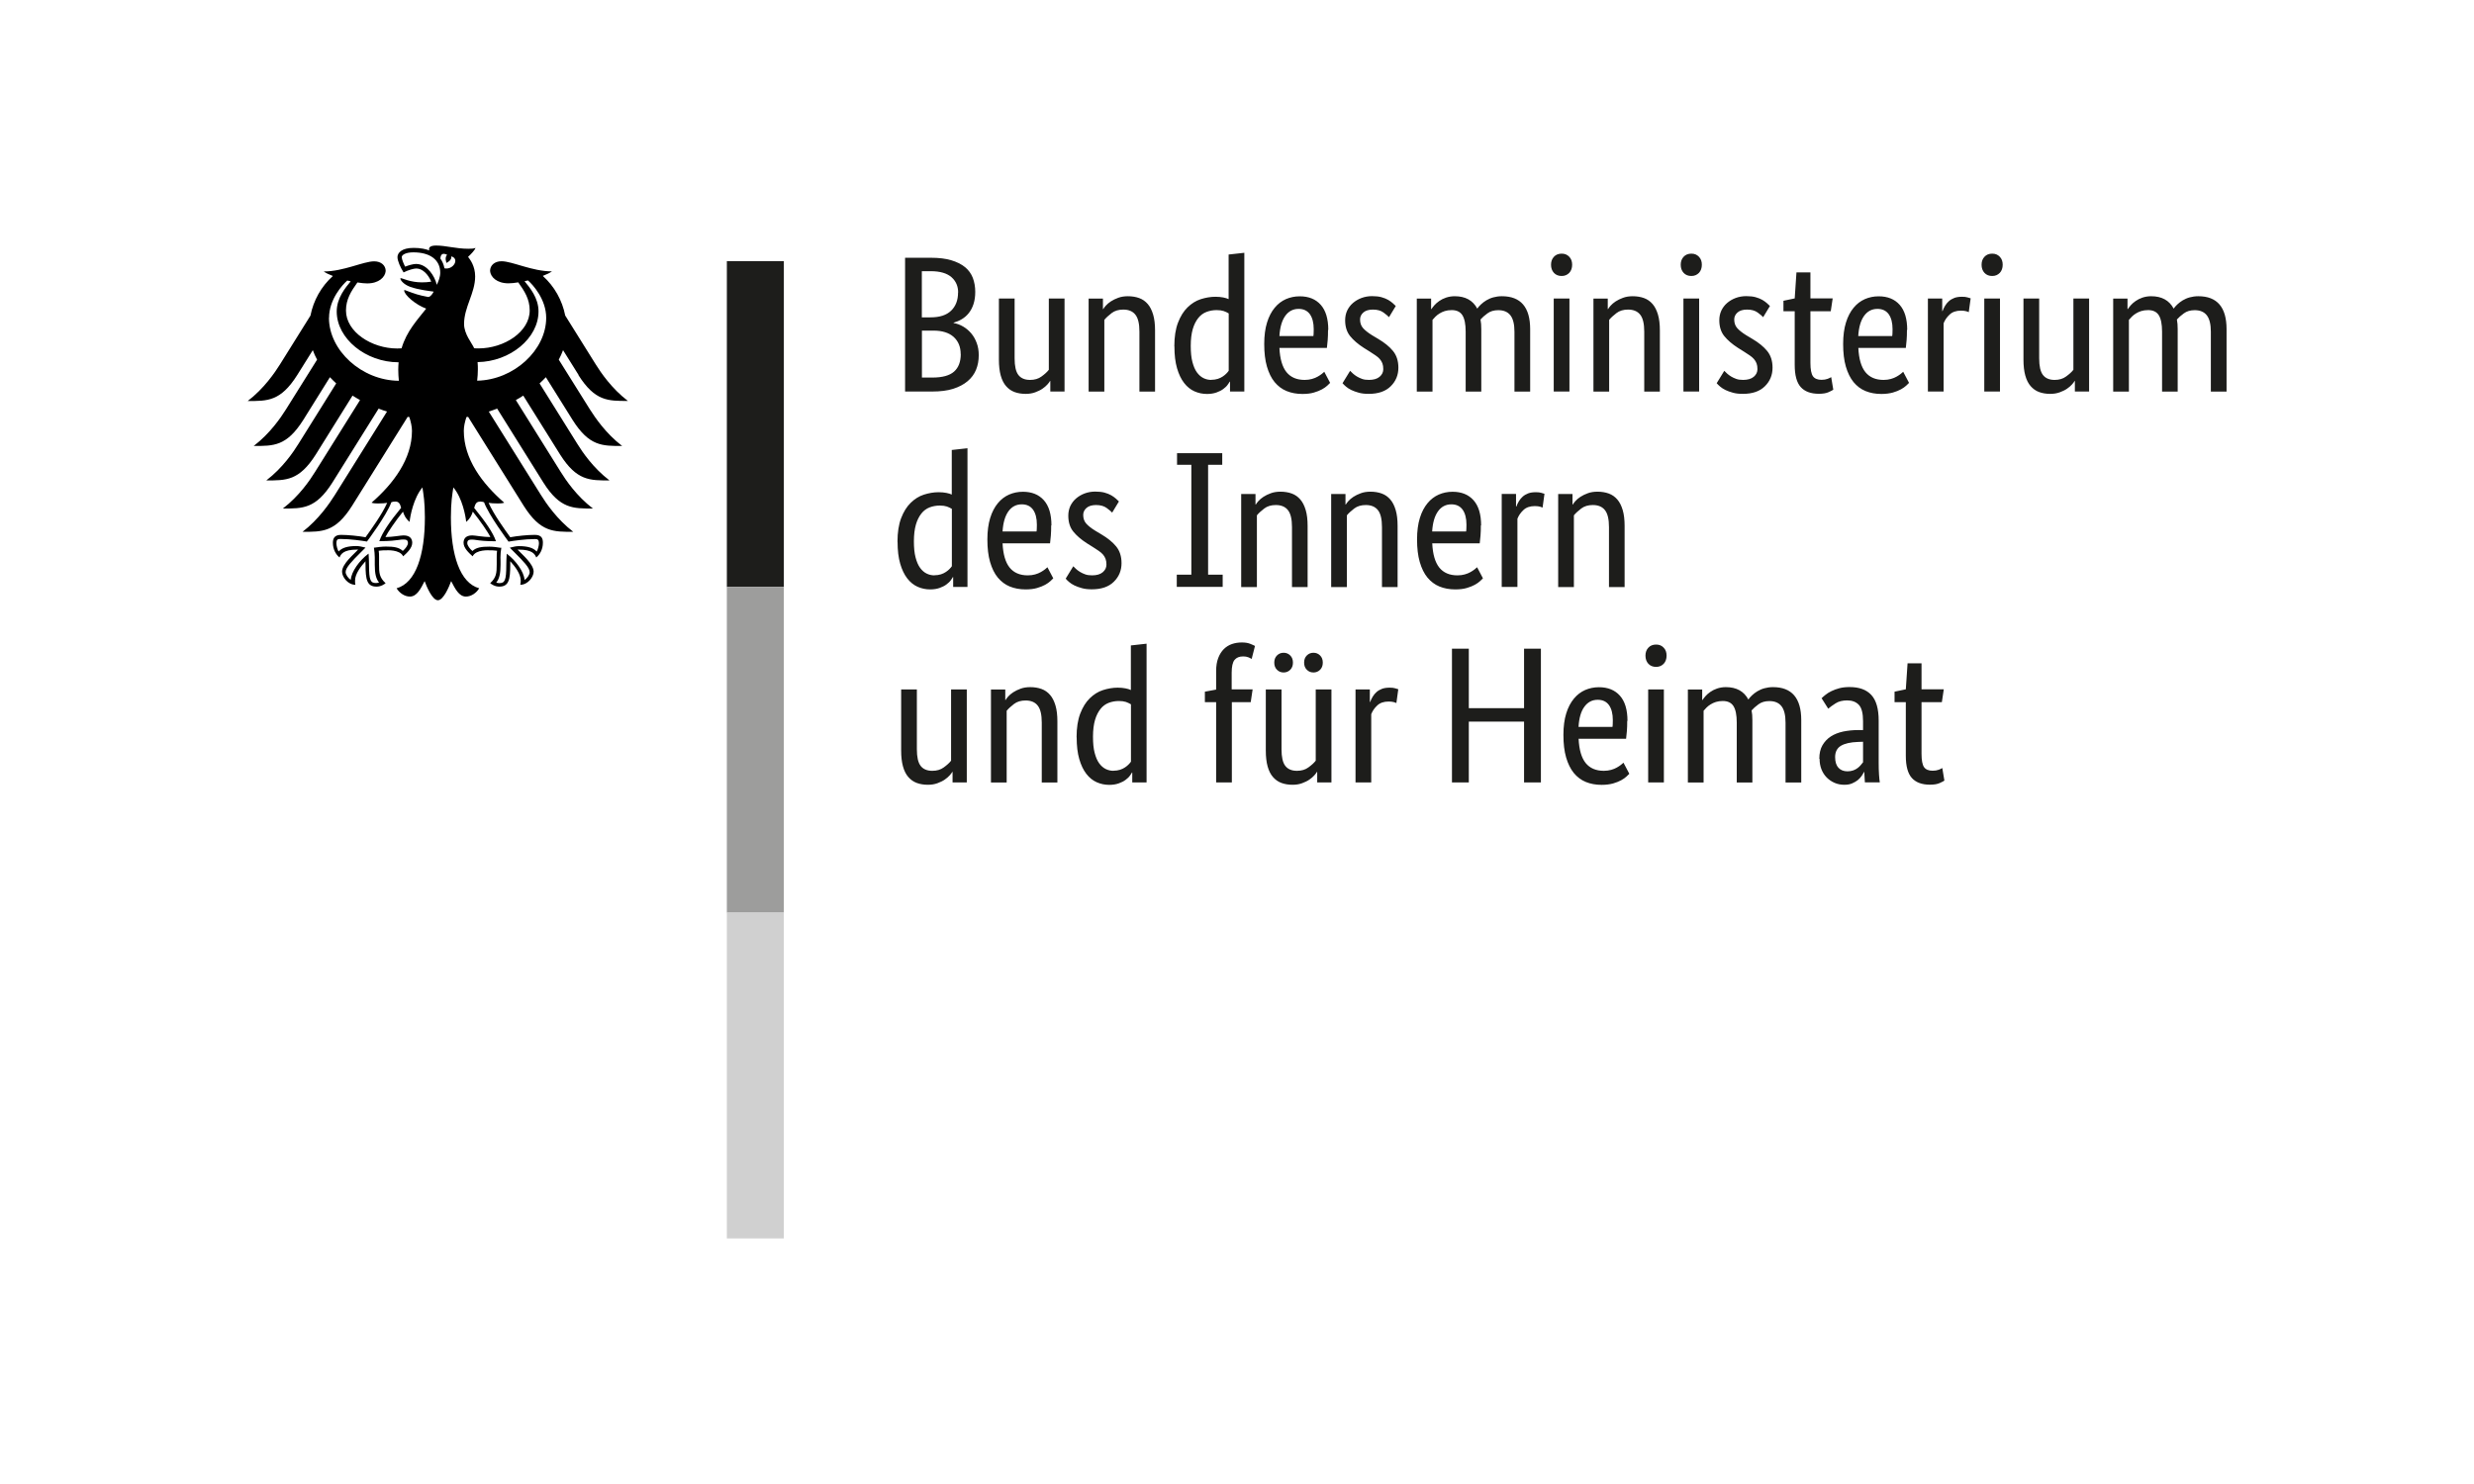 <?xml version="1.0" encoding="UTF-8"?>
<svg xmlns="http://www.w3.org/2000/svg" version="1.1" viewBox="0 0 283.46 170.08">
  <defs>
    <style>
      .cls-1 {
        fill: #d0d0d0;
      }

      .cls-2 {
        fill: #1d1d1b;
      }

      .cls-3 {
        fill: #9d9d9c;
      }
    </style>
  </defs>
  <!-- Generator: Adobe Illustrator 28.7.0, SVG Export Plug-In . SVG Version: 1.2.0 Build 136)  -->
  <g>
    <g id="Ebene_1">
      <g>
        <path class="cls-2" d="M111.74,33.45c0,.53-.07,1-.2,1.4s-.31.74-.54,1.03c-.23.29-.5.52-.8.7-.3.18-.62.31-.94.4v.04c.4.07.77.21,1.12.42.35.21.65.47.91.78.26.31.47.68.62,1.1.16.42.23.88.23,1.39,0,.61-.1,1.16-.31,1.67s-.53.94-.97,1.31c-.44.37-.99.66-1.65.87s-1.46.31-2.38.31h-3.13v-15.33h2.95c.9,0,1.68.09,2.32.28.64.19,1.17.45,1.59.79s.71.75.9,1.23c.18.48.28,1.02.28,1.61ZM109.78,33.52c0-.71-.25-1.3-.76-1.75s-1.3-.69-2.38-.69h-1.02v5.29h1c1.04,0,1.82-.25,2.35-.76s.8-1.2.8-2.09ZM110.07,40.58c0-.83-.27-1.48-.81-1.97-.54-.48-1.31-.72-2.32-.72h-1.31v5.38h1.2c1.14,0,1.97-.23,2.48-.68.51-.45.77-1.12.77-2.01ZM121.98,44.87h-1.64v-1.2h-.04c-.04.09-.14.22-.29.39-.15.17-.34.33-.57.49-.23.16-.51.29-.83.41s-.69.18-1.09.18c-.47,0-.9-.07-1.28-.21-.38-.14-.7-.37-.97-.68s-.47-.71-.61-1.21c-.14-.5-.21-1.11-.21-1.83v-7h1.8v6.86c0,.89.14,1.52.43,1.9.29.38.74.57,1.34.57.52,0,.96-.13,1.31-.39.36-.26.64-.51.84-.77v-8.17h1.8v10.66ZM130.55,44.87v-6.86c0-.9-.15-1.55-.46-1.94-.3-.39-.77-.59-1.39-.59-.53,0-.98.13-1.33.4s-.64.53-.84.78v8.22h-1.8v-10.66h1.64v1.2h.04c.04-.09.14-.22.29-.39.15-.17.34-.33.58-.49s.52-.29.84-.41.7-.18,1.11-.18c.47,0,.9.07,1.29.21.39.14.71.37.98.68s.47.71.62,1.21c.15.5.22,1.11.22,1.83v7h-1.8ZM134.55,39.69c0-1.08.14-1.98.42-2.71s.64-1.31,1.09-1.75.95-.76,1.51-.94c.56-.18,1.13-.28,1.69-.28.34,0,.64.03.89.08.25.05.46.11.62.19v-5.11l1.8-.2v15.9h-1.64v-1.13h-.04c-.04.09-.13.21-.24.37s-.28.31-.49.47-.47.29-.78.4c-.31.11-.67.17-1.09.17-.5,0-.98-.1-1.43-.3-.45-.2-.85-.52-1.19-.96-.34-.44-.61-1-.81-1.69s-.3-1.52-.3-2.5ZM138.77,43.53c.28,0,.53-.04.76-.11s.41-.17.58-.28.3-.23.41-.34.2-.22.26-.31v-6.57c-.16-.1-.35-.19-.57-.27-.21-.07-.49-.11-.81-.11-.41,0-.8.07-1.17.21-.36.14-.68.37-.94.7s-.48.75-.63,1.27-.23,1.16-.23,1.91.06,1.36.19,1.85c.13.5.3.9.52,1.2.22.3.47.52.76.66s.58.2.89.2ZM152.16,37.8c0,.46-.01.86-.04,1.19s-.06.63-.09.88h-5.44c.06,1.26.33,2.18.81,2.78.48.59,1.17.89,2.08.89.31,0,.59-.04.84-.11s.47-.16.66-.27c.18-.1.34-.21.47-.31.13-.1.22-.19.28-.24l.67,1.27c-.07.07-.19.18-.33.32-.15.14-.35.28-.6.42-.25.14-.56.26-.93.37s-.81.16-1.31.16c-.67,0-1.27-.11-1.81-.33-.54-.22-1-.57-1.38-1.03s-.67-1.06-.88-1.78c-.21-.72-.31-1.58-.31-2.59,0-.95.11-1.77.32-2.45.21-.69.51-1.25.88-1.7s.8-.77,1.29-.99c.49-.21,1.01-.32,1.58-.32,1.02,0,1.82.32,2.4.97s.87,1.61.87,2.9ZM148.79,35.4c-.64,0-1.15.27-1.53.8s-.61,1.3-.67,2.31h3.89c.01-.07.03-.18.03-.32,0-.14.01-.29.01-.46,0-.74-.15-1.31-.44-1.72-.3-.41-.73-.61-1.29-.61ZM159.16,36.36c-.12-.13-.33-.31-.64-.54-.31-.23-.72-.34-1.22-.34-.47,0-.84.11-1.09.33s-.38.49-.38.8c0,.4.11.73.34.99.23.26.58.54,1.05.83l.67.4c.73.43,1.3.89,1.71,1.39.41.5.62,1.14.62,1.92,0,.84-.29,1.55-.88,2.13-.58.58-1.43.87-2.52.87-.43,0-.81-.04-1.13-.13s-.61-.19-.86-.31c-.24-.12-.45-.25-.61-.39-.16-.14-.3-.27-.4-.39l.87-1.42c.09.09.2.19.32.31.13.12.28.23.46.34s.38.2.6.28.48.11.78.11c.53,0,.94-.12,1.22-.36s.42-.53.42-.87c0-.25-.03-.47-.1-.66-.07-.18-.17-.35-.3-.5s-.3-.29-.49-.42-.41-.28-.67-.44l-.67-.42c-.67-.43-1.19-.88-1.57-1.35-.38-.47-.57-1.08-.57-1.82,0-.4.08-.77.23-1.1.16-.33.37-.62.66-.87.28-.24.61-.44.99-.58.38-.14.78-.21,1.21-.21s.77.04,1.07.12c.3.08.55.19.77.31.21.13.39.25.53.38.14.13.26.23.34.32l-.78,1.29ZM167.93,44.87v-6.86c0-.87-.13-1.5-.38-1.89s-.66-.58-1.22-.58c-.3,0-.56.04-.79.11-.23.07-.43.17-.61.28s-.33.23-.47.37-.24.25-.33.36v8.22h-1.8v-10.66h1.64v1.2h.04c.07-.12.19-.26.33-.43.15-.17.33-.33.56-.49s.48-.29.78-.39.63-.16,1-.16c1.21,0,2.07.47,2.58,1.42.1-.15.24-.31.42-.48.18-.17.39-.33.62-.47.24-.14.5-.26.8-.34s.62-.13.98-.13c2.16,0,3.24,1.26,3.24,3.78v7.15h-1.8v-6.86c0-.87-.16-1.5-.47-1.89s-.77-.58-1.38-.58c-.5,0-.92.12-1.25.37-.33.24-.6.48-.79.7.03.16.05.34.07.52.01.18.02.38.02.59v7.15h-1.8ZM179.82,44.87h-1.8v-10.66h1.8v10.66ZM178.93,31.63c-.37,0-.67-.12-.89-.36s-.33-.55-.33-.93.11-.67.33-.91.52-.36.89-.36.64.12.87.36.33.54.33.91-.11.7-.33.93-.51.36-.87.36ZM188.39,44.87v-6.86c0-.9-.15-1.55-.46-1.94-.3-.39-.77-.59-1.39-.59-.53,0-.98.13-1.33.4s-.64.53-.84.78v8.22h-1.8v-10.66h1.64v1.2h.04c.04-.09.14-.22.29-.39.15-.17.34-.33.58-.49s.52-.29.84-.41.7-.18,1.11-.18c.47,0,.9.07,1.29.21.39.14.71.37.98.68s.47.71.62,1.21c.15.5.22,1.11.22,1.83v7h-1.8ZM194.68,44.87h-1.8v-10.66h1.8v10.66ZM193.79,31.63c-.37,0-.67-.12-.89-.36s-.33-.55-.33-.93.11-.67.33-.91.52-.36.89-.36.64.12.87.36.33.54.33.91-.11.7-.33.93-.51.36-.87.36ZM202.03,36.36c-.12-.13-.33-.31-.64-.54-.31-.23-.72-.34-1.22-.34-.47,0-.84.11-1.09.33s-.38.49-.38.8c0,.4.11.73.34.99.23.26.58.54,1.05.83l.67.4c.73.43,1.3.89,1.71,1.39.41.5.62,1.14.62,1.92,0,.84-.29,1.55-.88,2.13-.58.58-1.43.87-2.52.87-.43,0-.81-.04-1.13-.13-.33-.09-.61-.19-.86-.31-.24-.12-.45-.25-.61-.39-.16-.14-.3-.27-.4-.39l.87-1.42c.09.09.2.19.32.31.13.12.28.23.46.34.18.11.38.2.6.28s.48.11.78.11c.53,0,.94-.12,1.22-.36.28-.24.42-.53.42-.87,0-.25-.03-.47-.1-.66-.07-.18-.17-.35-.3-.5s-.3-.29-.49-.42-.41-.28-.67-.44l-.67-.42c-.67-.43-1.19-.88-1.57-1.35-.38-.47-.57-1.08-.57-1.82,0-.4.08-.77.23-1.1.16-.33.37-.62.66-.87.28-.24.61-.44.99-.58.38-.14.78-.21,1.21-.21s.77.04,1.07.12c.3.08.55.19.77.31.21.13.39.25.53.38.14.13.26.23.34.32l-.78,1.29ZM209.76,35.67h-2.33v5.91c0,.76.1,1.27.29,1.54.19.27.52.41.98.41.27,0,.5-.04.69-.11s.33-.14.42-.2l.24,1.44c-.07.06-.25.15-.53.28-.28.13-.66.19-1.13.19-.92,0-1.61-.26-2.07-.77-.46-.51-.69-1.36-.69-2.54v-6.15h-1.29v-1.2l1.29-.27.2-2.98h1.6v2.98h2.55l-.22,1.47ZM218.49,37.8c0,.46-.01.86-.04,1.19s-.06.63-.09.88h-5.44c.06,1.26.33,2.18.81,2.78.48.59,1.17.89,2.08.89.31,0,.59-.04.84-.11s.47-.16.66-.27c.18-.1.34-.21.47-.31.13-.1.22-.19.28-.24l.67,1.27c-.07.07-.19.18-.33.32-.15.14-.35.28-.6.42-.25.14-.56.26-.93.37-.37.1-.81.16-1.31.16-.67,0-1.27-.11-1.81-.33-.54-.22-1-.57-1.38-1.03-.38-.47-.67-1.06-.88-1.78-.21-.72-.31-1.58-.31-2.59,0-.95.11-1.77.32-2.45.21-.69.51-1.25.88-1.7s.8-.77,1.29-.99c.49-.21,1.01-.32,1.58-.32,1.02,0,1.82.32,2.4.97s.87,1.61.87,2.9ZM215.11,35.4c-.64,0-1.15.27-1.53.8s-.61,1.3-.67,2.31h3.89c.01-.07.03-.18.03-.32,0-.14.01-.29.01-.46,0-.74-.15-1.31-.44-1.72-.3-.41-.73-.61-1.29-.61ZM225.58,35.78s-.14-.07-.29-.11c-.15-.04-.35-.07-.6-.07-.56,0-1,.15-1.32.46-.32.3-.54.63-.68.99v7.82h-1.8v-10.66h1.64v1.44h.04c.07-.21.17-.41.29-.61s.27-.38.44-.53.39-.28.63-.37c.24-.09.54-.13.88-.13.25,0,.46.02.61.07s.28.08.37.11l-.22,1.6ZM229.15,44.87h-1.8v-10.66h1.8v10.66ZM228.26,31.63c-.37,0-.67-.12-.89-.36s-.33-.55-.33-.93.11-.67.33-.91.52-.36.89-.36.64.12.87.36.33.54.33.91-.11.7-.33.93-.51.36-.87.36ZM239.37,44.87h-1.64v-1.2h-.04c-.04.09-.14.22-.29.39-.15.17-.34.33-.57.49-.23.16-.51.29-.83.41-.33.12-.69.18-1.09.18-.47,0-.9-.07-1.28-.21-.38-.14-.7-.37-.97-.68s-.47-.71-.61-1.21c-.14-.5-.21-1.11-.21-1.83v-7h1.8v6.86c0,.89.14,1.52.43,1.9.29.38.74.57,1.34.57.52,0,.96-.13,1.31-.39.36-.26.64-.51.84-.77v-8.17h1.8v10.66ZM247.72,44.87v-6.86c0-.87-.13-1.5-.38-1.89s-.66-.58-1.22-.58c-.3,0-.56.04-.79.11-.23.07-.43.17-.61.28-.18.11-.33.23-.47.37s-.24.25-.33.36v8.22h-1.8v-10.66h1.64v1.2h.04c.07-.12.19-.26.33-.43.15-.17.33-.33.56-.49s.48-.29.78-.39.63-.16,1-.16c1.21,0,2.07.47,2.58,1.42.1-.15.24-.31.42-.48.18-.17.39-.33.62-.47.24-.14.5-.26.8-.34s.62-.13.98-.13c2.16,0,3.24,1.26,3.24,3.78v7.15h-1.8v-6.86c0-.87-.16-1.5-.47-1.89-.31-.39-.77-.58-1.38-.58-.5,0-.92.12-1.25.37-.33.24-.6.48-.79.7.03.16.05.34.07.52.01.18.02.38.02.59v7.15h-1.8ZM102.83,62.09c0-1.08.14-1.98.42-2.71s.64-1.31,1.09-1.75.95-.76,1.51-.94c.56-.18,1.13-.28,1.69-.28.34,0,.64.03.89.08.25.05.46.11.62.19v-5.11l1.8-.2v15.9h-1.64v-1.13h-.04c-.04.09-.13.21-.24.37s-.28.31-.49.47-.47.29-.78.4c-.31.11-.67.17-1.09.17-.5,0-.98-.1-1.43-.3-.45-.2-.85-.52-1.19-.96-.34-.44-.61-1-.81-1.69s-.3-1.52-.3-2.5ZM107.05,65.93c.28,0,.53-.04.76-.11s.41-.17.58-.28.3-.23.41-.34.2-.22.26-.31v-6.57c-.16-.1-.35-.19-.57-.27-.21-.07-.49-.11-.81-.11-.41,0-.8.07-1.17.21-.36.14-.68.37-.94.7s-.48.75-.63,1.27-.23,1.16-.23,1.91.06,1.36.19,1.85c.13.5.3.9.52,1.2.22.3.47.52.76.66s.58.2.89.2ZM120.44,60.2c0,.46-.01.86-.04,1.19s-.06.63-.09.88h-5.44c.06,1.26.33,2.18.81,2.78.48.59,1.17.89,2.08.89.31,0,.59-.04.84-.11s.47-.16.66-.27c.18-.1.34-.21.47-.31.13-.1.22-.19.28-.24l.67,1.27c-.07.07-.19.18-.33.32-.15.14-.35.28-.6.42-.25.14-.56.26-.93.37s-.81.16-1.31.16c-.67,0-1.27-.11-1.81-.33-.54-.22-1-.57-1.38-1.03s-.67-1.06-.88-1.78c-.21-.72-.31-1.58-.31-2.59,0-.95.11-1.77.32-2.45.21-.69.51-1.25.88-1.7s.8-.77,1.29-.99c.49-.21,1.01-.32,1.58-.32,1.02,0,1.82.32,2.4.97s.87,1.61.87,2.9ZM117.07,57.8c-.64,0-1.15.27-1.53.8s-.61,1.3-.67,2.31h3.89c.01-.07.03-.18.03-.32,0-.14.01-.29.01-.46,0-.74-.15-1.31-.44-1.72-.3-.41-.73-.61-1.29-.61ZM127.44,58.76c-.12-.13-.33-.31-.64-.54-.31-.23-.72-.34-1.22-.34-.47,0-.84.11-1.09.33s-.38.49-.38.8c0,.4.11.73.34.99.23.26.58.54,1.05.83l.67.4c.73.43,1.3.89,1.71,1.39.41.5.62,1.14.62,1.92,0,.84-.29,1.55-.88,2.13-.58.58-1.43.87-2.52.87-.43,0-.81-.04-1.13-.13s-.61-.19-.86-.31c-.24-.12-.45-.25-.61-.39-.16-.14-.3-.27-.4-.39l.87-1.42c.09.09.2.19.32.31.13.12.28.23.46.34s.38.2.6.28.48.11.78.11c.53,0,.94-.12,1.22-.36s.42-.53.42-.87c0-.25-.03-.47-.1-.66-.07-.18-.17-.35-.3-.5s-.3-.29-.49-.42-.41-.28-.67-.44l-.67-.42c-.67-.43-1.19-.88-1.57-1.35-.38-.47-.57-1.08-.57-1.82,0-.4.08-.77.23-1.1.16-.33.37-.62.66-.87.28-.24.61-.44.99-.58.38-.14.78-.21,1.21-.21s.77.04,1.07.12c.3.08.55.19.77.31.21.13.39.25.53.38.14.13.26.23.34.32l-.78,1.29ZM136.48,53.27h-1.62v-1.33h5.18v1.33h-1.62v12.59h1.67v1.4h-5.26v-1.4h1.67v-12.59ZM148.03,67.27v-6.86c0-.9-.15-1.55-.46-1.94-.3-.39-.77-.59-1.39-.59-.53,0-.98.13-1.33.4s-.64.53-.84.78v8.22h-1.8v-10.66h1.64v1.2h.04c.04-.09.14-.22.29-.39.15-.17.34-.33.58-.49s.52-.29.84-.41.7-.18,1.11-.18c.47,0,.9.07,1.29.21.39.14.71.37.98.68s.47.71.62,1.21c.15.5.22,1.11.22,1.83v7h-1.8ZM158.34,67.27v-6.86c0-.9-.15-1.55-.46-1.94-.3-.39-.77-.59-1.39-.59-.53,0-.98.13-1.33.4s-.64.53-.84.78v8.22h-1.8v-10.66h1.64v1.2h.04c.04-.09.14-.22.29-.39.15-.17.34-.33.58-.49s.52-.29.84-.41.7-.18,1.11-.18c.47,0,.9.07,1.29.21.39.14.71.37.98.68s.47.71.62,1.21c.15.5.22,1.11.22,1.83v7h-1.8ZM169.67,60.2c0,.46-.01.86-.04,1.19s-.06.63-.09.88h-5.44c.06,1.26.33,2.18.81,2.78.48.59,1.17.89,2.08.89.31,0,.59-.04.84-.11s.47-.16.66-.27c.18-.1.34-.21.47-.31.13-.1.22-.19.28-.24l.67,1.27c-.07.07-.19.18-.33.32-.15.14-.35.28-.6.42-.25.14-.56.26-.93.37s-.81.16-1.31.16c-.67,0-1.27-.11-1.81-.33-.54-.22-1-.57-1.38-1.03s-.67-1.06-.88-1.78c-.21-.72-.31-1.58-.31-2.59,0-.95.11-1.77.32-2.45.21-.69.51-1.25.88-1.7s.8-.77,1.29-.99c.49-.21,1.01-.32,1.58-.32,1.02,0,1.82.32,2.4.97s.87,1.61.87,2.9ZM166.29,57.8c-.64,0-1.15.27-1.53.8s-.61,1.3-.67,2.31h3.89c.01-.07.03-.18.03-.32,0-.14.01-.29.01-.46,0-.74-.15-1.31-.44-1.72-.3-.41-.73-.61-1.29-.61ZM176.75,58.18s-.14-.07-.29-.11-.35-.07-.6-.07c-.56,0-1,.15-1.32.46-.32.3-.54.63-.68.99v7.82h-1.8v-10.66h1.64v1.44h.04c.07-.21.17-.41.29-.61s.27-.38.44-.53.39-.28.63-.37c.24-.09.54-.13.88-.13.25,0,.46.02.61.07s.28.08.37.11l-.22,1.6ZM184.35,67.27v-6.86c0-.9-.15-1.55-.46-1.94-.3-.39-.77-.59-1.39-.59-.53,0-.98.13-1.33.4s-.64.53-.84.78v8.22h-1.8v-10.66h1.64v1.2h.04c.04-.09.14-.22.29-.39.15-.17.34-.33.58-.49s.52-.29.84-.41.7-.18,1.11-.18c.47,0,.9.07,1.29.21.39.14.71.37.98.68s.47.71.62,1.21c.15.5.22,1.11.22,1.83v7h-1.8ZM110.78,89.67h-1.64v-1.2h-.04c-.04.09-.14.22-.29.39-.15.17-.34.33-.57.49-.23.16-.51.29-.83.41s-.69.18-1.09.18c-.47,0-.9-.07-1.28-.21-.38-.14-.7-.37-.97-.68s-.47-.71-.61-1.21c-.14-.5-.21-1.11-.21-1.83v-7h1.8v6.86c0,.89.14,1.52.43,1.9.29.38.74.57,1.34.57.52,0,.96-.13,1.31-.39.36-.26.64-.51.84-.77v-8.17h1.8v10.66ZM119.36,89.67v-6.86c0-.9-.15-1.55-.46-1.94-.3-.39-.77-.59-1.39-.59-.53,0-.98.13-1.33.4s-.64.53-.84.78v8.22h-1.8v-10.66h1.64v1.2h.04c.04-.09.14-.22.29-.39.15-.17.34-.33.58-.49s.52-.29.84-.41.7-.18,1.11-.18c.47,0,.9.07,1.29.21.39.14.71.37.98.68s.47.71.62,1.21c.15.5.22,1.11.22,1.83v7h-1.8ZM123.35,84.49c0-1.08.14-1.98.42-2.71s.64-1.31,1.09-1.75.95-.76,1.51-.94c.56-.18,1.13-.28,1.69-.28.34,0,.64.03.89.08.25.05.46.11.62.19v-5.11l1.8-.2v15.9h-1.64v-1.13h-.04c-.04.09-.13.21-.24.37s-.28.31-.49.47-.47.29-.78.4c-.31.11-.67.17-1.09.17-.5,0-.98-.1-1.43-.3-.45-.2-.85-.52-1.19-.96-.34-.44-.61-1-.81-1.69s-.3-1.52-.3-2.5ZM127.57,88.33c.28,0,.53-.04.76-.11s.41-.17.58-.28.3-.23.41-.34.2-.22.26-.31v-6.57c-.16-.1-.35-.19-.57-.27-.21-.07-.49-.11-.81-.11-.41,0-.8.07-1.17.21-.36.14-.68.37-.94.7s-.48.75-.63,1.27-.23,1.16-.23,1.91.06,1.36.19,1.85c.13.5.3.9.52,1.2.22.3.47.52.76.66s.58.2.89.2ZM143.32,80.47h-2.18v9.2h-1.8v-9.2h-1.29v-1.2l1.29-.24v-2.13c0-.58.08-1.07.24-1.49s.38-.76.64-1.02.58-.46.93-.58.73-.18,1.13-.18.71.05.98.16.44.19.53.24l-.38,1.49c-.09-.06-.21-.12-.38-.19s-.36-.1-.6-.1c-.43,0-.76.13-.98.4s-.33.76-.33,1.47v1.91h2.4l-.22,1.47ZM152.56,89.67h-1.64v-1.2h-.04c-.04.09-.14.22-.29.39-.15.17-.34.33-.57.49-.23.16-.51.29-.83.41s-.69.18-1.09.18c-.47,0-.9-.07-1.28-.21-.38-.14-.7-.37-.97-.68s-.47-.71-.61-1.21c-.14-.5-.21-1.11-.21-1.83v-7h1.8v6.86c0,.89.14,1.52.43,1.9.29.38.74.57,1.34.57.52,0,.96-.13,1.31-.39.36-.26.64-.51.84-.77v-8.17h1.8v10.66ZM148.14,75.94c0,.34-.1.61-.31.82s-.46.31-.76.31-.55-.1-.76-.31-.31-.48-.31-.82.1-.61.31-.82.46-.31.76-.31.55.1.76.31.31.48.31.82ZM151.56,75.94c0,.34-.1.61-.31.82s-.46.31-.76.31-.55-.1-.76-.31-.31-.48-.31-.82.1-.61.31-.82.46-.31.76-.31.55.1.76.31.31.48.31.82ZM160,80.58s-.14-.07-.29-.11-.35-.07-.6-.07c-.56,0-1,.15-1.32.46-.32.3-.54.63-.68.99v7.82h-1.8v-10.66h1.64v1.44h.04c.07-.21.17-.41.29-.61s.27-.38.44-.53.39-.28.63-.37c.24-.09.54-.13.88-.13.25,0,.46.02.61.07s.28.08.37.11l-.22,1.6ZM176.55,89.67h-1.93v-6.97h-6.33v6.97h-1.93v-15.33h1.93v6.82h6.33v-6.82h1.93v15.33ZM186.44,82.6c0,.46-.01.86-.04,1.19s-.06.63-.09.88h-5.44c.06,1.26.33,2.18.81,2.78.48.59,1.17.89,2.08.89.31,0,.59-.04.84-.11.25-.07.47-.16.66-.27.18-.1.34-.21.47-.31.13-.1.22-.19.28-.24l.67,1.27c-.07.07-.19.18-.33.32-.15.14-.35.28-.6.42-.25.14-.56.26-.93.37-.37.1-.81.16-1.31.16-.67,0-1.27-.11-1.81-.33-.54-.22-1-.57-1.38-1.03-.38-.47-.67-1.06-.88-1.78-.21-.72-.31-1.58-.31-2.59,0-.95.11-1.77.32-2.45.21-.69.51-1.25.88-1.7s.8-.77,1.29-.99c.49-.21,1.01-.32,1.58-.32,1.02,0,1.82.32,2.4.97s.87,1.61.87,2.9ZM183.06,80.2c-.64,0-1.15.27-1.53.8-.39.53-.61,1.3-.67,2.31h3.89c.01-.07.03-.18.03-.32,0-.14.01-.29.01-.46,0-.74-.15-1.31-.44-1.72-.3-.41-.73-.61-1.29-.61ZM190.64,89.67h-1.8v-10.66h1.8v10.66ZM189.75,76.43c-.37,0-.67-.12-.89-.36s-.33-.55-.33-.93.11-.67.33-.91.52-.36.89-.36.64.12.87.36.33.54.33.91-.11.7-.33.93-.51.36-.87.36ZM198.99,89.67v-6.86c0-.87-.13-1.5-.38-1.89s-.66-.58-1.22-.58c-.3,0-.56.04-.79.11-.23.07-.43.17-.61.28s-.33.23-.47.37-.24.25-.33.36v8.22h-1.8v-10.66h1.64v1.2h.04c.07-.12.19-.26.33-.43.15-.17.33-.33.56-.49s.48-.29.78-.39.63-.16,1-.16c1.21,0,2.07.47,2.58,1.42.1-.15.24-.31.42-.48.18-.17.39-.33.62-.47.24-.14.5-.26.8-.34s.62-.13.98-.13c2.16,0,3.24,1.26,3.24,3.78v7.15h-1.8v-6.86c0-.87-.16-1.5-.47-1.89-.31-.39-.77-.58-1.38-.58-.5,0-.92.12-1.25.37-.33.24-.6.48-.79.7.03.16.05.34.07.52.01.18.02.38.02.59v7.15h-1.8ZM208.45,86.96c0-.62.12-1.14.36-1.55.24-.41.56-.75.96-1.01.4-.26.87-.44,1.41-.56.54-.11,1.11-.17,1.72-.17h.56v-1.02c0-.9-.16-1.53-.48-1.87-.32-.34-.77-.51-1.34-.51-.53,0-.98.11-1.33.34-.36.23-.64.43-.84.61l-.76-1.2c.12-.12.27-.25.46-.4.18-.15.41-.29.68-.42s.57-.24.91-.33.73-.13,1.16-.13c1.1,0,1.93.3,2.49.91s.84,1.58.84,2.93v4.86c0,.46.01.91.04,1.34.03.44.06.73.09.88h-1.71l-.07-1.18h-.04c-.06.13-.15.29-.27.46-.12.17-.27.33-.44.47-.18.14-.39.26-.64.37s-.55.16-.89.16c-.4,0-.77-.07-1.12-.22-.35-.15-.65-.36-.91-.62-.26-.27-.46-.58-.6-.94-.14-.36-.21-.76-.21-1.19ZM211.67,88.4c.25,0,.47-.04.67-.11.19-.07.36-.16.5-.27.14-.1.26-.22.36-.34.1-.13.18-.23.26-.32v-2.35l-.58.02c-.86.03-1.51.18-1.95.44s-.67.7-.67,1.29c0,.55.13.96.38,1.23.25.27.6.41,1.04.41ZM222.49,80.47h-2.33v5.91c0,.76.1,1.27.29,1.54.19.27.52.41.98.41.27,0,.5-.04.69-.11.19-.07.33-.14.42-.2l.24,1.44c-.07.06-.25.15-.53.28-.28.13-.66.19-1.13.19-.92,0-1.61-.26-2.07-.77-.46-.51-.69-1.36-.69-2.54v-6.15h-1.29v-1.2l1.29-.27.2-2.98h1.6v2.98h2.55l-.22,1.47Z"/>
        <polygon class="cls-2" points="89.81 29.93 89.81 67.27 87.01 67.27 83.28 67.27 83.28 29.93 83.28 29.93 89.81 29.93"/>
        <polygon class="cls-3" points="86.07 67.27 89.81 67.27 89.81 104.6 83.28 104.6 83.28 67.27 83.28 67.27 86.07 67.27"/>
        <polygon class="cls-1" points="87.01 104.6 89.81 104.6 89.81 141.93 83.28 141.93 83.28 104.6 83.28 104.6 87.01 104.6"/>
        <path d="M66.27,42.98c1.91,3.02,3.41,2.97,5.67,2.97-1.87-1.43-3.11-3.27-3.69-4.2l-3.49-5.59c-.34-1.73-1.23-3.34-2.57-4.54.45-.17.82-.35,1.05-.52-2.28,0-4.54-1.16-5.78-1.16-.8,0-1.31.48-1.31,1.11.05.7.78,1.42,2.11,1.42.3,0,.69-.04,1.12-.11.72,1.01,1.31,1.92,1.31,3.22,0,2.45-2.92,4.35-5.87,4.35-.17,0-.33,0-.49-.02-.27-.61-1.16-1.62-1.16-2.78,0-1.94,1.27-3.53,1.27-5.45,0-1.2-.58-1.94-.81-2.24.36-.34.76-.75.85-1.03-.21.09-.46.1-.82.1-1.41,0-2.57-.37-3.69-.37-.64,0-.81.2-.81.39,0,.07.01.14.03.17-.24-.09-.46-.15-.73-.2-.33-.06-.69-.09-1.07-.09-1.37,0-1.85.57-1.85,1.06,0,.42.33,1.17.7,1.75.53-.27,1.17-.45,1.46-.45.72,0,1.37.69,1.71,1.51-.49.06-.58.08-1.07.08-1.33,0-2.23-.48-2.42-.48-.02,0-.05,0-.05.04,0,.19.38.68,1.12.95.98.36,2.45.51,2.69.55,0,.04-.25.51-.53.6-.06.02-.1.02-.17,0-1.02-.2-1.31-.29-2.61-.78-.04-.01-.06.01-.06.05,0,.51,1.33,1.65,2.52,2.08-.99,1.27-2.24,2.57-2.82,4.55-.17.01-.33.02-.49.02-2.95,0-5.88-1.91-5.88-4.35,0-1.3.59-2.21,1.31-3.22.43.07.81.11,1.12.11,1.34,0,2.06-.72,2.12-1.42,0-.63-.51-1.11-1.32-1.11-1.24,0-3.5,1.16-5.78,1.16.23.17.6.35,1.05.52-1.34,1.2-2.23,2.81-2.57,4.54l-3.49,5.59c-.59.94-1.83,2.77-3.7,4.2,2.26,0,3.76.05,5.67-2.97l1.79-2.86c.13.37.3.73.49,1.09l-3.56,5.69c-.59.94-1.82,2.76-3.7,4.2,2.26,0,3.76.05,5.67-2.97l3.06-4.91c.23.24.47.48.72.71l-4.32,6.92c-.59.95-1.81,2.76-3.69,4.2,2.26,0,3.76.05,5.67-2.97l4.21-6.75c.28.17.56.35.86.51l-5.15,8.23c-.59.95-1.81,2.76-3.69,4.2,2.26,0,3.76.05,5.67-2.97l5.3-8.48c.31.12.63.24.96.34l-5.99,9.58c-.59.93-1.83,2.77-3.69,4.2,2.26,0,3.76.05,5.67-2.97l6.38-10.21c.06.01.13.02.19.03.17.55.3,1.07.3,1.58,0,3.21-2.11,6.04-4.63,8.23.16.07.44.09.7.09.52,0,.86-.03,1.09-.07-.59,1.33-1.84,3.05-2.48,3.94-.83-.15-2.03-.27-2.82-.27s-.92.48-.92.91c0,.75.35,1.35.76,1.68.15-.38.46-.9,1.98-.9.03,0,.08,0,.15,0-.45.5-1.84,1.62-1.84,2.53,0,.6.66,1.5,1.53,1.5-.05-.19-.04-.37-.04-.5,0-.74.65-1.6,1.2-2.2-.02.18,0,.16,0,.37,0,1.74.16,2.54,1.26,2.54.54,0,.92-.3,1.04-.39-.72-.66-.75-1.18-.75-2.15,0-.25,0-.5,0-.84,0-.22,0-.52-.04-.73.4-.05.56-.05.86-.05,0,0,1.57-.12,1.94.69.43-.39,1.04-.94,1.04-1.55,0-.4-.19-.85-1-.85-.31,0-1.27.19-2.07.19.22-.48,1.18-1.89,2.01-2.91.13.4.32.82.76,1.17.06-.66.45-2.73,1.47-3.95.12.82.28,1.66.28,3.44,0,4.32-1.04,7.51-3.24,8.12.29.5.89.95,1.52.95.81,0,1.25-.91,1.69-1.77.23.63.88,2.19,1.52,2.19s1.29-1.56,1.52-2.19c.45.86.89,1.77,1.69,1.77.63,0,1.24-.45,1.52-.95-2.2-.61-3.24-3.8-3.24-8.12,0-1.78.16-2.62.28-3.44,1.03,1.21,1.41,3.29,1.47,3.95.44-.35.64-.78.76-1.17.83,1.02,1.8,2.43,2.01,2.91-.81,0-1.77-.19-2.07-.19-.81,0-1,.45-1,.85,0,.61.62,1.16,1.04,1.55.38-.81,1.94-.69,1.94-.69.3,0,.46,0,.86.05-.04.21-.04.51-.04.73,0,.34,0,.59,0,.84,0,.98-.04,1.49-.75,2.15.13.09.5.39,1.04.39,1.1,0,1.26-.8,1.26-2.54,0-.21,0-.19,0-.37.55.6,1.2,1.46,1.2,2.2,0,.13,0,.31-.05.5.87,0,1.53-.9,1.53-1.5,0-.91-1.39-2.03-1.84-2.53.07,0,.12,0,.15,0,1.52,0,1.83.51,1.99.9.41-.33.76-.93.76-1.68,0-.43-.09-.91-.92-.91s-1.99.12-2.82.27c-.64-.89-1.89-2.61-2.48-3.94.24.04.57.07,1.09.07.26,0,.54-.02.7-.09-2.53-2.19-4.63-5.02-4.63-8.23,0-.51.12-1.03.3-1.58.06-.01.13-.02.19-.03l6.38,10.21c1.91,3.02,3.41,2.97,5.67,2.97-1.86-1.43-3.11-3.27-3.69-4.2l-5.99-9.58c.32-.1.64-.22.96-.34l5.3,8.48c1.91,3.02,3.41,2.97,5.67,2.97-1.88-1.44-3.1-3.25-3.69-4.2l-5.14-8.23c.29-.16.58-.33.85-.51l4.22,6.75c1.91,3.02,3.41,2.97,5.66,2.97-1.88-1.44-3.1-3.25-3.69-4.2l-4.32-6.92c.25-.23.5-.47.72-.71l3.07,4.91c1.91,3.02,3.41,2.97,5.67,2.97-1.88-1.44-3.1-3.26-3.7-4.2l-3.56-5.69c.19-.35.35-.72.49-1.09l1.79,2.86ZM37.7,36.43c0-2.13,1.55-3.81,2.09-4.28.13.03.26.06.39.09-.58.71-1.6,1.89-1.6,3.46,0,3.11,3.33,5.82,7.09,5.82-.02.27-.04.55-.04.83,0,.46.03.89.07,1.29-4.26-.03-8.01-3.48-8.01-7.21ZM43.48,61.95l-.02.07h.07c1.2,0,1.78-.09,2.16-.14.2-.03.35-.05.5-.05.31,0,.55.03.55.41,0,.26-.3.66-.59.9-.44-.42-1.05-.5-1.95-.5-.42,0-.97.07-1.26.12h-.05s-.05.01-.05.01l.02.14c.03.25.08.56.08.97v.38s0,.47,0,.47c0,1.02.14,1.6.49,2.03-.09.03-.24.06-.34.06-.63,0-.81-.28-.81-2.09,0-.36-.02-.71-.03-.94l-.02-.34-.08.06c-.94.71-1.9,1.99-1.96,2.95-.28-.18-.59-.59-.59-.9,0-.52.78-1.3,1.69-2.21l.52-.52.07-.07-.17-.04c-.2-.05-.56-.14-.86-.14-1.02,0-1.65.19-2.05.62-.14-.2-.26-.68-.26-.96,0-.18.04-.31.11-.38.09-.09.23-.09.35-.09h.03c1.12,0,2.46.2,2.98.29h.03s.02-.02.02-.02c.09-.12,2.23-2.97,2.78-4.48.13-.05.24-.08.46-.08.42,0,.54.28.66.72-1.34,1.62-2.17,2.88-2.47,3.75ZM55,57.48c.22,0,.33.04.46.08.56,1.51,2.69,4.35,2.78,4.48l.02.03h.03c.52-.09,1.86-.29,2.98-.29h.02c.12,0,.26,0,.35.09.07.07.11.2.11.38,0,.28-.12.75-.26.96-.39-.43-1.03-.62-2.05-.62-.31,0-.67.09-.86.14l-.08.02-.09.02.59.59c.91.91,1.69,1.69,1.69,2.21,0,.31-.31.72-.59.9-.06-.96-1.02-2.23-1.96-2.95l-.08-.06-.02.34c-.01.23-.03.57-.03.94,0,1.82-.18,2.09-.81,2.09-.1,0-.24-.03-.34-.06.35-.44.49-1.02.49-2.03v-.47s-.01-.38-.01-.38c0-.42.04-.72.08-.97l.02-.14h-.1c-.29-.05-.84-.13-1.26-.13-.9,0-1.51.08-1.95.5-.29-.24-.59-.64-.59-.9,0-.38.24-.41.55-.41.16,0,.3.02.5.05.39.06.97.14,2.16.14h.07l-.02-.07c-.3-.87-1.14-2.13-2.47-3.75.12-.43.24-.72.66-.72ZM50.05,32.65c-.13-.55-.42-1.12-.78-1.55-.33-.39-.87-.85-1.6-.85-.33,0-.89.16-1.25.31-.13-.24-.39-.83-.39-1.09s.46-.55,1.33-.55c1.93,0,3.08.87,3.08,2.33,0,.51-.2.98-.39,1.39ZM50.92,30.75c-.07-.41-.23-.79-.46-1.11.01-.38.17-.74.77-.44-.33.34-.07.93-.07.93,0,0,.67-.31.53-.75,1,.24.28,1.58-.77,1.37ZM54.67,43.63c.05-.42.08-.85.08-1.29,0-.24,0-.52-.03-.84,3.72-.05,6.98-2.73,6.98-5.81,0-1.57-1.02-2.75-1.6-3.46.13-.03.26-.06.39-.09.55.47,2.09,2.16,2.09,4.28,0,3.7-3.7,7.13-7.92,7.21Z"/>
      </g>
    </g>
  </g>
</svg>